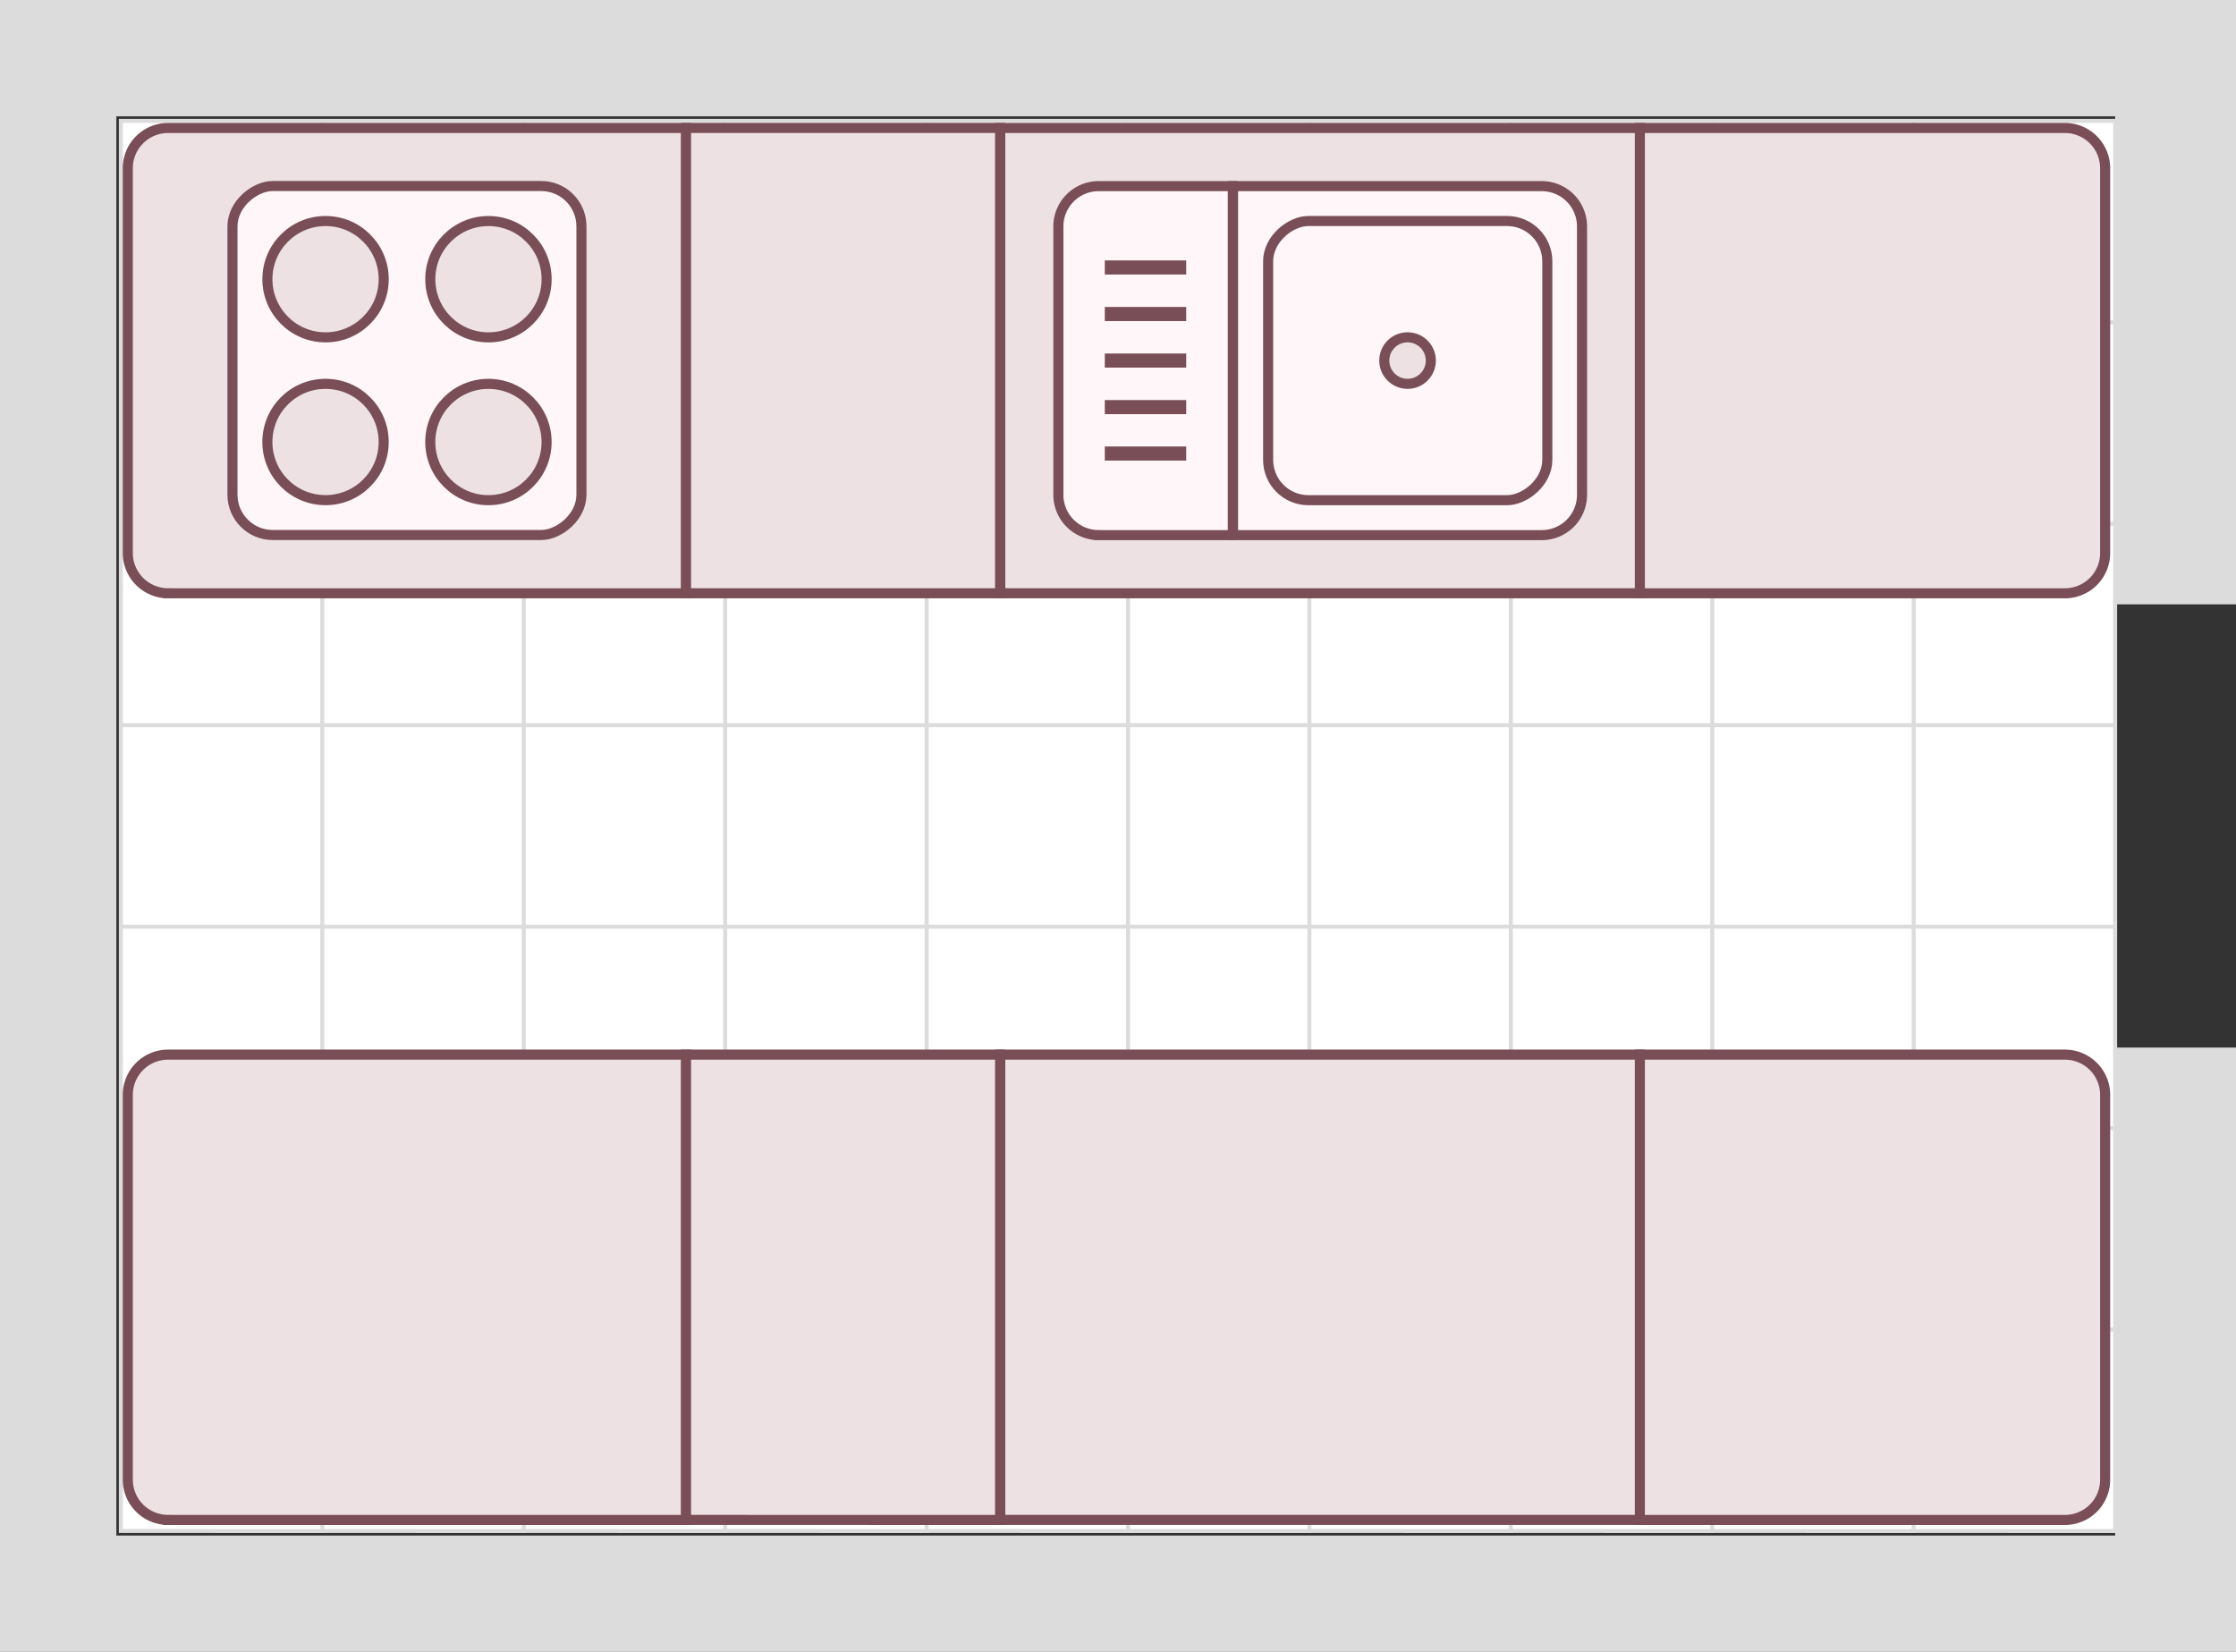 <svg width="111" height="82" viewBox="0 0 111 82" fill="none" xmlns="http://www.w3.org/2000/svg">
    <rect x="0" y="0" width="111" height="82" fill="#333333" stroke="none"/>
    <path fill="#fff" stroke="#DCDCDC" stroke-width=".2" d="M6 6h10v10H6zM16 6h10v10H16zM26 6h10v10H26zM36 6h10v10H36zM46 6h10v10H46zM56 6h9v10h-9zM65 6h10v10H65zM75 6h10v10H75zM85 6h10v10H85zM95 6h10v10H95zM6 16h10v10H6zM16 16h10v10H16zM26 16h10v10H26zM36 16h10v10H36zM46 16h10v10H46zM56 16h9v10h-9zM65 16h10v10H65zM75 16h10v10H75zM85 16h10v10H85zM95 16h10v10H95zM6 26h10v10H6zM16 26h10v10H16zM26 26h10v10H26zM36 26h10v10H36zM46 26h10v10H46zM56 26h9v10h-9zM65 26h10v10H65zM75 26h10v10H75zM85 26h10v10H85zM95 26h10v10H95zM6 36h10v10H6zM16 36h10v10H16zM26 36h10v10H26zM36 36h10v10H36zM46 36h10v10H46zM56 36h9v10h-9zM65 36h10v10H65zM75 36h10v10H75zM85 36h10v10H85zM95 36h10v10H95zM6 46h10v10H6zM16 46h10v10H16zM26 46h10v10H26zM36 46h10v10H36zM46 46h10v10H46zM56 46h9v10h-9zM65 46h10v10H65zM75 46h10v10H75zM85 46h10v10H85zM95 46h10v10H95zM6 56h10v10H6zM16 56h10v10H16zM26 56h10v10H26zM36 56h10v10H36zM46 56h10v10H46zM56 56h9v10h-9zM65 56h10v10H65zM75 56h10v10H75zM85 56h10v10H85zM95 56h10v10H95zM6 66h10v10H6zM16 66h10v10H16zM26 66h10v10H26zM36 66h10v10H36zM46 66h10v10H46zM56 66h9v10h-9zM65 66h10v10H65zM75 66h10v10H75zM85 66h10v10H85zM95 66h10v10H95z"/>
    <path d="M8.344 29.45a2 2 0 0 1-2-2V8.353a2 2 0 0 1 2-2h25.718v23.099H8.344zM49.656 29.45V6.353h31.762V29.45z" fill="#EDE1E4" stroke="#794E57" stroke-width=".5"/>
    <path fill="#EDE1E4" stroke="#794E57" stroke-width=".5" d="M34.055 29.45V6.351h15.591v23.1zM81.406 29.45V6.353h21.099a2 2 0 0 1 2 2v19.099a2 2 0 0 1-2 2H81.406z"/>
    <rect x="11.539" y="26.557" width="17.324" height="17.324" rx="2" transform="rotate(-90 11.54 26.557)" fill="#FFF6F9" stroke="#794E57" stroke-width=".5"/>
    <circle cx="16.161" cy="21.942" transform="rotate(-90 16.16 21.942)" fill="#EDE1E4" stroke="#794E57" stroke-width=".5" r="2.887"/>
    <circle cx="16.161" cy="13.861" transform="rotate(-90 16.16 13.86)" fill="#EDE1E4" stroke="#794E57" stroke-width=".5" r="2.887"/>
    <circle cx="24.247" cy="21.942" transform="rotate(-90 24.247 21.942)" fill="#EDE1E4" stroke="#794E57" stroke-width=".5" r="2.887"/>
    <circle cx="24.247" cy="13.861" transform="rotate(-90 24.247 13.86)" fill="#EDE1E4" stroke="#794E57" stroke-width=".5" r="2.887"/>
    <path d="M61.21 26.563V9.24h15.325a2 2 0 0 1 2 2v13.324a2 2 0 0 1-2 2H61.21z" fill="#FFF6F9" stroke="#794E57" stroke-width=".5"/>
    <rect x="62.953" y="24.83" width="13.859" height="13.859" rx="2" transform="rotate(-90 62.953 24.83)" fill="#FFF6F9" stroke="#794E57" stroke-width=".5"/>
    <path d="M54.54 26.563a2 2 0 0 1-2-2V11.24a2 2 0 0 1 2-2H61.2v17.324H54.54z" fill="#FFF6F9" stroke="#794E57" stroke-width=".5"/>
    <path d="M54.844 22.514h4.042M54.844 20.21h4.042M54.844 17.899h4.042M54.844 15.588h4.042M54.844 13.277h4.042" stroke="#794E57" stroke-width=".7"/>
    <circle cx="69.874" cy="17.899" transform="rotate(-90 69.874 17.899)" fill="#EDE1E4" stroke="#794E57" stroke-width=".5" r="1.155"/>
    <path d="M8.344 75.45a2 2 0 0 1-2-2V54.353a2 2 0 0 1 2-2h25.718v23.099H8.344zM49.656 75.45V52.353h31.761V75.45z" fill="#EDE1E4" stroke="#794E57" stroke-width=".5"/>
    <path fill="#EDE1E4" stroke="#794E57" stroke-width=".5" d="M34.055 75.45V52.351h15.591v23.1zM81.406 75.45V52.353h21.099a2 2 0 0 1 2 2v19.099a2 2 0 0 1-2 2H81.406z"/>
    <path fill-rule="evenodd" clip-rule="evenodd" d="M5.775 0H111v30h-6V5.775H5.775v70.45H105V52h6v30H0V0h5.775z" fill="#DCDCDC"/>
</svg>
